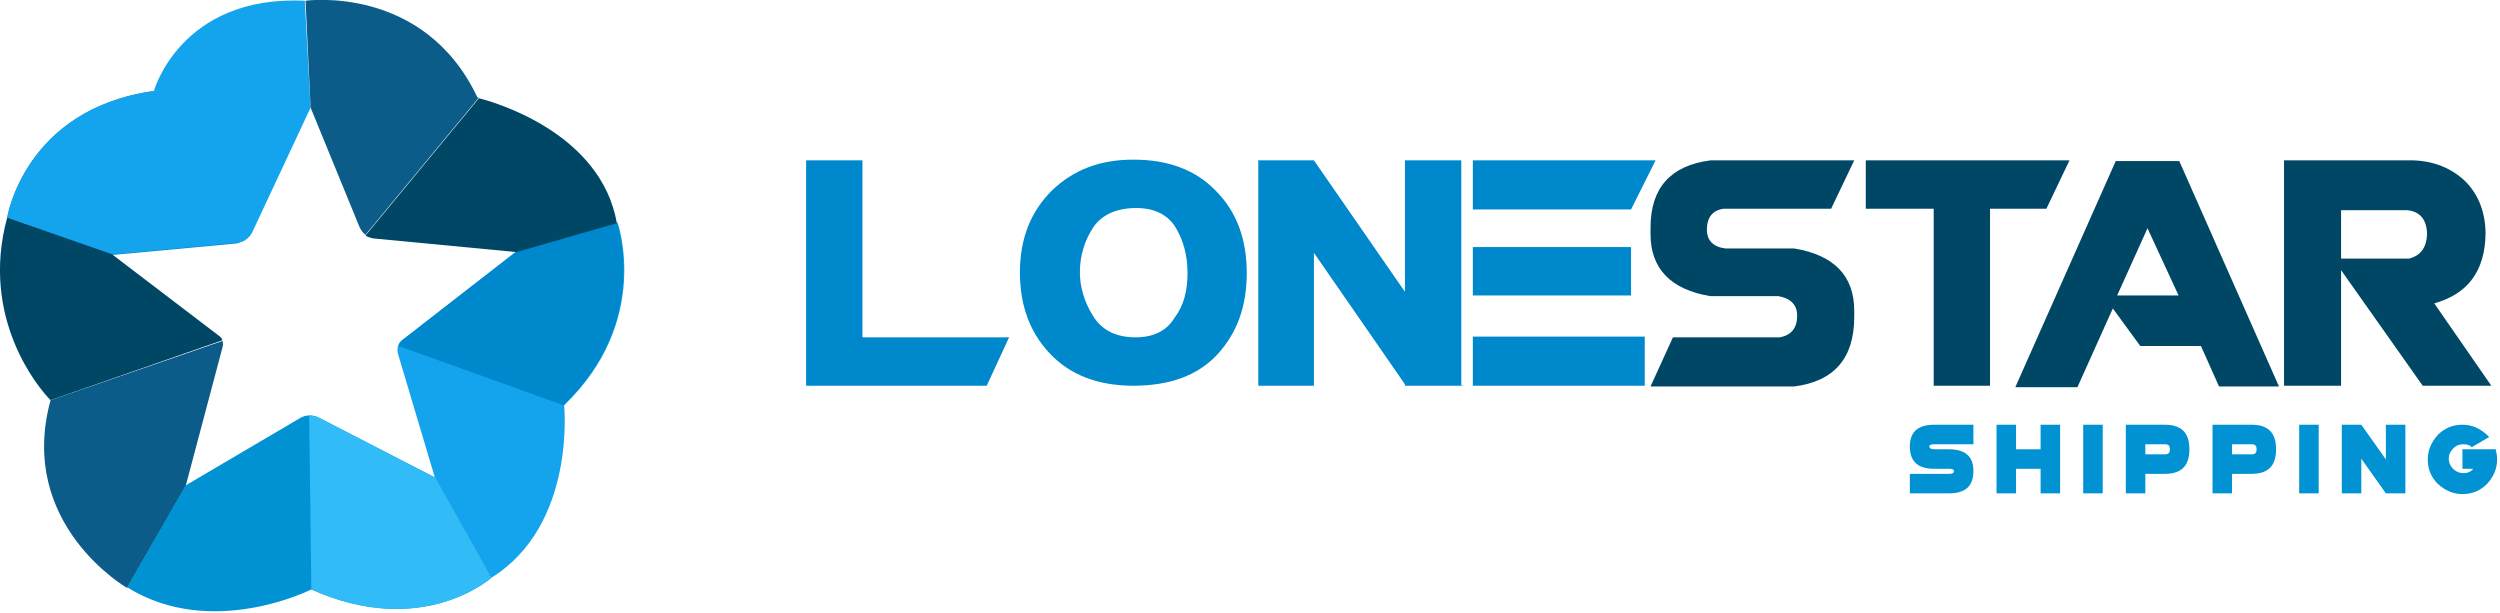 <?xml version="1.0" encoding="utf-8"?>
<!-- Generator: Adobe Illustrator 22.0.1, SVG Export Plug-In . SVG Version: 6.00 Build 0)  -->
<svg version="1.1" id="Layer_1" xmlns="http://www.w3.org/2000/svg" xmlns:xlink="http://www.w3.org/1999/xlink" x="0px" y="0px"
	 viewBox="0 0 346.1 84.8" style="enable-background:new 0 0 346.1 84.8;" xml:space="preserve">
<style type="text/css">
	.st0{fill:#0088CC;}
	.st1{fill:#004766;}
	.st2{fill:#0B5C89;}
	.st3{fill:#14A4ED;}
	.st4{fill:#0092D3;}
	.st5{fill:#31BBF7;}
</style>
<g>
	<path class="st0" d="M1,30.1c0,0,2.4-15,20.3-17.5L34,33.2c0,0-0.8,0.4-1.2,0.5l-17.3,1.6L1,30.1z"/>
	<path class="st1" d="M30.2,46.4L15.5,35.2L1,30.1C-2.8,44,5.3,53.7,7,55.4l23.8-8.3C30.7,46.8,30.5,46.6,30.2,46.4"/>
	<path class="st2" d="M7,55.4C7.2,55.6,7,55.4,7,55.4C2.3,72.6,17.6,81.4,17.6,81.4l8.1-14.1l5.1-19.2c0.1-0.3,0.1-0.6,0-0.9L7,55.4
		z"/>
	<path class="st3" d="M1,30.1c0,0,2.4-15,20.3-17.5c0,0,3.7-13.3,20.9-12.5L43,14.9l-8.1,17.3c-0.4,0.8-1.2,1.3-2,1.4l-17.3,1.6
		L1,30.1z"/>
	<path class="st3" d="M85.5,30.8c0,0,4.8,13.6-7.4,25.3c0,0,1.7,16.6-10.1,23.9l-7.8-13.9l-5.1-17.1c-0.2-0.8,0-1.6,0.7-2l15.7-12.2
		L85.5,30.8z"/>
	<path class="st0" d="M55.2,47.9c0.1-0.4,0.3-0.7,0.6-0.9l15.7-12.2l13.9-4c0,0,4.8,13.6-7.4,25.3L55.2,47.9z"/>
	<path class="st4" d="M68,80c0,0-9.5,8.5-24.9,1.6c0,0-13.8,7-25.5-0.3l8.1-14.1l15.8-9.3c0.8-0.5,1.8-0.5,2.6-0.1l16.1,8.3L68,80z"
		/>
	<path class="st5" d="M68,80c0,0-9.5,8.5-24.9,1.6l-0.3-24.1c0,0,0.9,0.1,1.3,0.3l16.1,8.3L68,80z"/>
	<path class="st2" d="M66.1,13.5C58.7-2.2,42.3,0.1,42.3,0.1L43,14.9l6.8,16.6c0.2,0.4,0.5,0.8,0.8,1l15.7-19
		C66.2,13.5,66.1,13.5,66.1,13.5"/>
	<path class="st1" d="M66.3,13.6l-15.7,19c0.3,0.2,0.6,0.3,1,0.4l19.9,1.9l13.9-4C83.2,18.3,68.3,14.1,66.3,13.6"/>
	<polygon class="st0" points="111.6,53.4 111.6,22.2 119.4,22.2 119.4,46.7 139.7,46.7 136.6,53.4 	"/>
	<path class="st0" d="M172.6,37.8c0,4.7-1.4,8.4-4.1,11.3c-2.7,2.9-6.6,4.3-11.6,4.3c-4.9,0-8.8-1.5-11.6-4.5
		c-2.8-3-4.1-6.7-4.1-11.2c0-4.7,1.5-8.4,4.4-11.3c3-2.9,6.7-4.3,11.3-4.3c4.8,0,8.6,1.4,11.4,4.3C171.2,29.3,172.6,33.1,172.6,37.8
		 M164.4,37.8c0-2.5-0.6-4.6-1.7-6.4c-1.1-1.7-2.9-2.6-5.4-2.6c-2.7,0-4.7,0.9-5.9,2.6c-1.2,1.8-1.9,3.9-1.9,6.3c0,2,0.6,4.1,1.8,6
		c1.2,2,3.2,3,5.9,3c2.5,0,4.3-0.9,5.4-2.7C163.9,42.3,164.4,40.2,164.4,37.8"/>
	<polygon class="st0" points="181.9,35 181.9,53.4 174.2,53.4 174.2,22.3 174.1,22.2 174.2,22.2 174.2,22.2 181.9,22.2 181.9,22.2 
		194.5,40.4 194.5,22.2 202.3,22.2 202.3,53.3 202.5,53.4 194.5,53.4 194.5,53.2 	"/>
	<path class="st0" d="M229.2,22.2l-3.4,6.8h-21.9v-6.8H229.2z M225.8,40.9h-21.9v-6.7h21.9V40.9z M227.7,53.4h-23.8v-6.8h23.8V53.4z
		"/>
	<path class="st1" d="M248.4,34.4c5.5,0.9,8.3,3.8,8.3,8.6v0.9c0,5.7-2.8,8.9-8.3,9.6h-19.9l3.1-6.8h14.8c1.6-0.3,2.4-1.3,2.4-3
		c0-1.5-0.9-2.4-2.6-2.7h-9.4c-5.5-0.9-8.3-3.8-8.3-8.6v-0.9c0-5.5,2.8-8.6,8.3-9.3h19.9l-3.2,6.7h-14.9c-1.5,0.2-2.3,1.2-2.3,2.9
		c0,1.5,0.9,2.4,2.6,2.6H248.4z"/>
	<polygon class="st1" points="267.7,28.9 258.3,28.9 258.3,22.2 286.5,22.2 283.3,28.9 275.5,28.9 275.5,53.4 267.7,53.4 	"/>
	<path class="st1" d="M315.5,53.5h-8.3l-2.5-5.6h-8.4l-3.8-5.2l-4.9,10.9H279l13.9-31.3h8.8L315.5,53.5z M301.6,40.9l-4.3-9.3
		l-4.2,9.3H301.6z"/>
	<path class="st1" d="M316.2,53.4V22.2h17.9c2.9,0.1,5.3,1.1,7.2,2.9c1.8,1.8,2.8,4.3,2.8,7.3c-0.1,5.2-2.5,8.3-7.1,9.6l7.9,11.4
		h-9.5l-11.3-16v16H316.2z M324.1,35.8h9.4c1.6-0.4,2.4-1.5,2.5-3.3c0-2-0.9-3.2-2.7-3.4h-9.2V35.8z"/>
	<g>
		<path class="st4" d="M267.8,64.9c-2.3,0-3.4-1-3.4-3.1c0-2,1.1-3,3.4-3h5.4v2.7h-5.4c-0.5,0-0.7,0.1-0.7,0.3
			c0,0.2,0.2,0.4,0.7,0.4h2c2.3,0,3.4,1,3.4,3c0,2.1-1.1,3.1-3.4,3.1h-5.4v-2.7h5.4c0.5,0,0.7-0.1,0.7-0.4c0-0.2-0.2-0.3-0.7-0.3
			H267.8z"/>
		<path class="st4" d="M276.4,58.8h2.7v3.4h3.4v-3.4h2.7v9.5h-2.7v-3.4h-3.4v3.4h-2.7V58.8z"/>
		<path class="st4" d="M291.1,58.8v9.5h-2.7v-9.5H291.1z"/>
		<path class="st4" d="M297,65.6v2.7h-2.7v-9.5h5.4c2.3,0,3.4,1.1,3.4,3.4s-1.1,3.4-3.4,3.4H297z M297,61.5v1.4h2.7
			c0.5,0,0.7-0.2,0.7-0.7c0-0.5-0.2-0.7-0.7-0.7H297z"/>
		<path class="st4" d="M309,65.6v2.7h-2.7v-9.5h5.4c2.3,0,3.4,1.1,3.4,3.4s-1.1,3.4-3.4,3.4H309z M309,61.5v1.4h2.7
			c0.5,0,0.7-0.2,0.7-0.7c0-0.5-0.2-0.7-0.7-0.7H309z"/>
		<path class="st4" d="M321,58.8v9.5h-2.7v-9.5H321z"/>
		<path class="st4" d="M326.9,63.5v4.8h-2.7v-9.5h2.7l3.4,4.8v-4.8h2.7v9.5h-2.7L326.9,63.5z"/>
		<path class="st4" d="M342.4,64.9h-1.5v-2.7l4.1,0h0.5c0.1,0.4,0.2,0.9,0.2,1.4c0,1.3-0.5,2.4-1.4,3.4c-0.9,0.9-2,1.4-3.4,1.4
			c-1.3,0-2.4-0.5-3.4-1.4c-0.9-0.9-1.4-2-1.4-3.4c0-1.3,0.5-2.4,1.4-3.4c0.9-0.9,2-1.4,3.4-1.4c1.3,0,2.4,0.5,3.4,1.4
			c0.1,0.1,0.2,0.2,0.3,0.3l-2.4,1.4c-0.3-0.3-0.7-0.4-1.2-0.4c-0.6,0-1,0.2-1.4,0.6s-0.6,0.9-0.6,1.4s0.2,1,0.6,1.4
			s0.9,0.6,1.4,0.6S342,65.4,342.4,64.9C342.4,64.9,342.4,64.9,342.4,64.9z"/>
	</g>
</g>
</svg>
